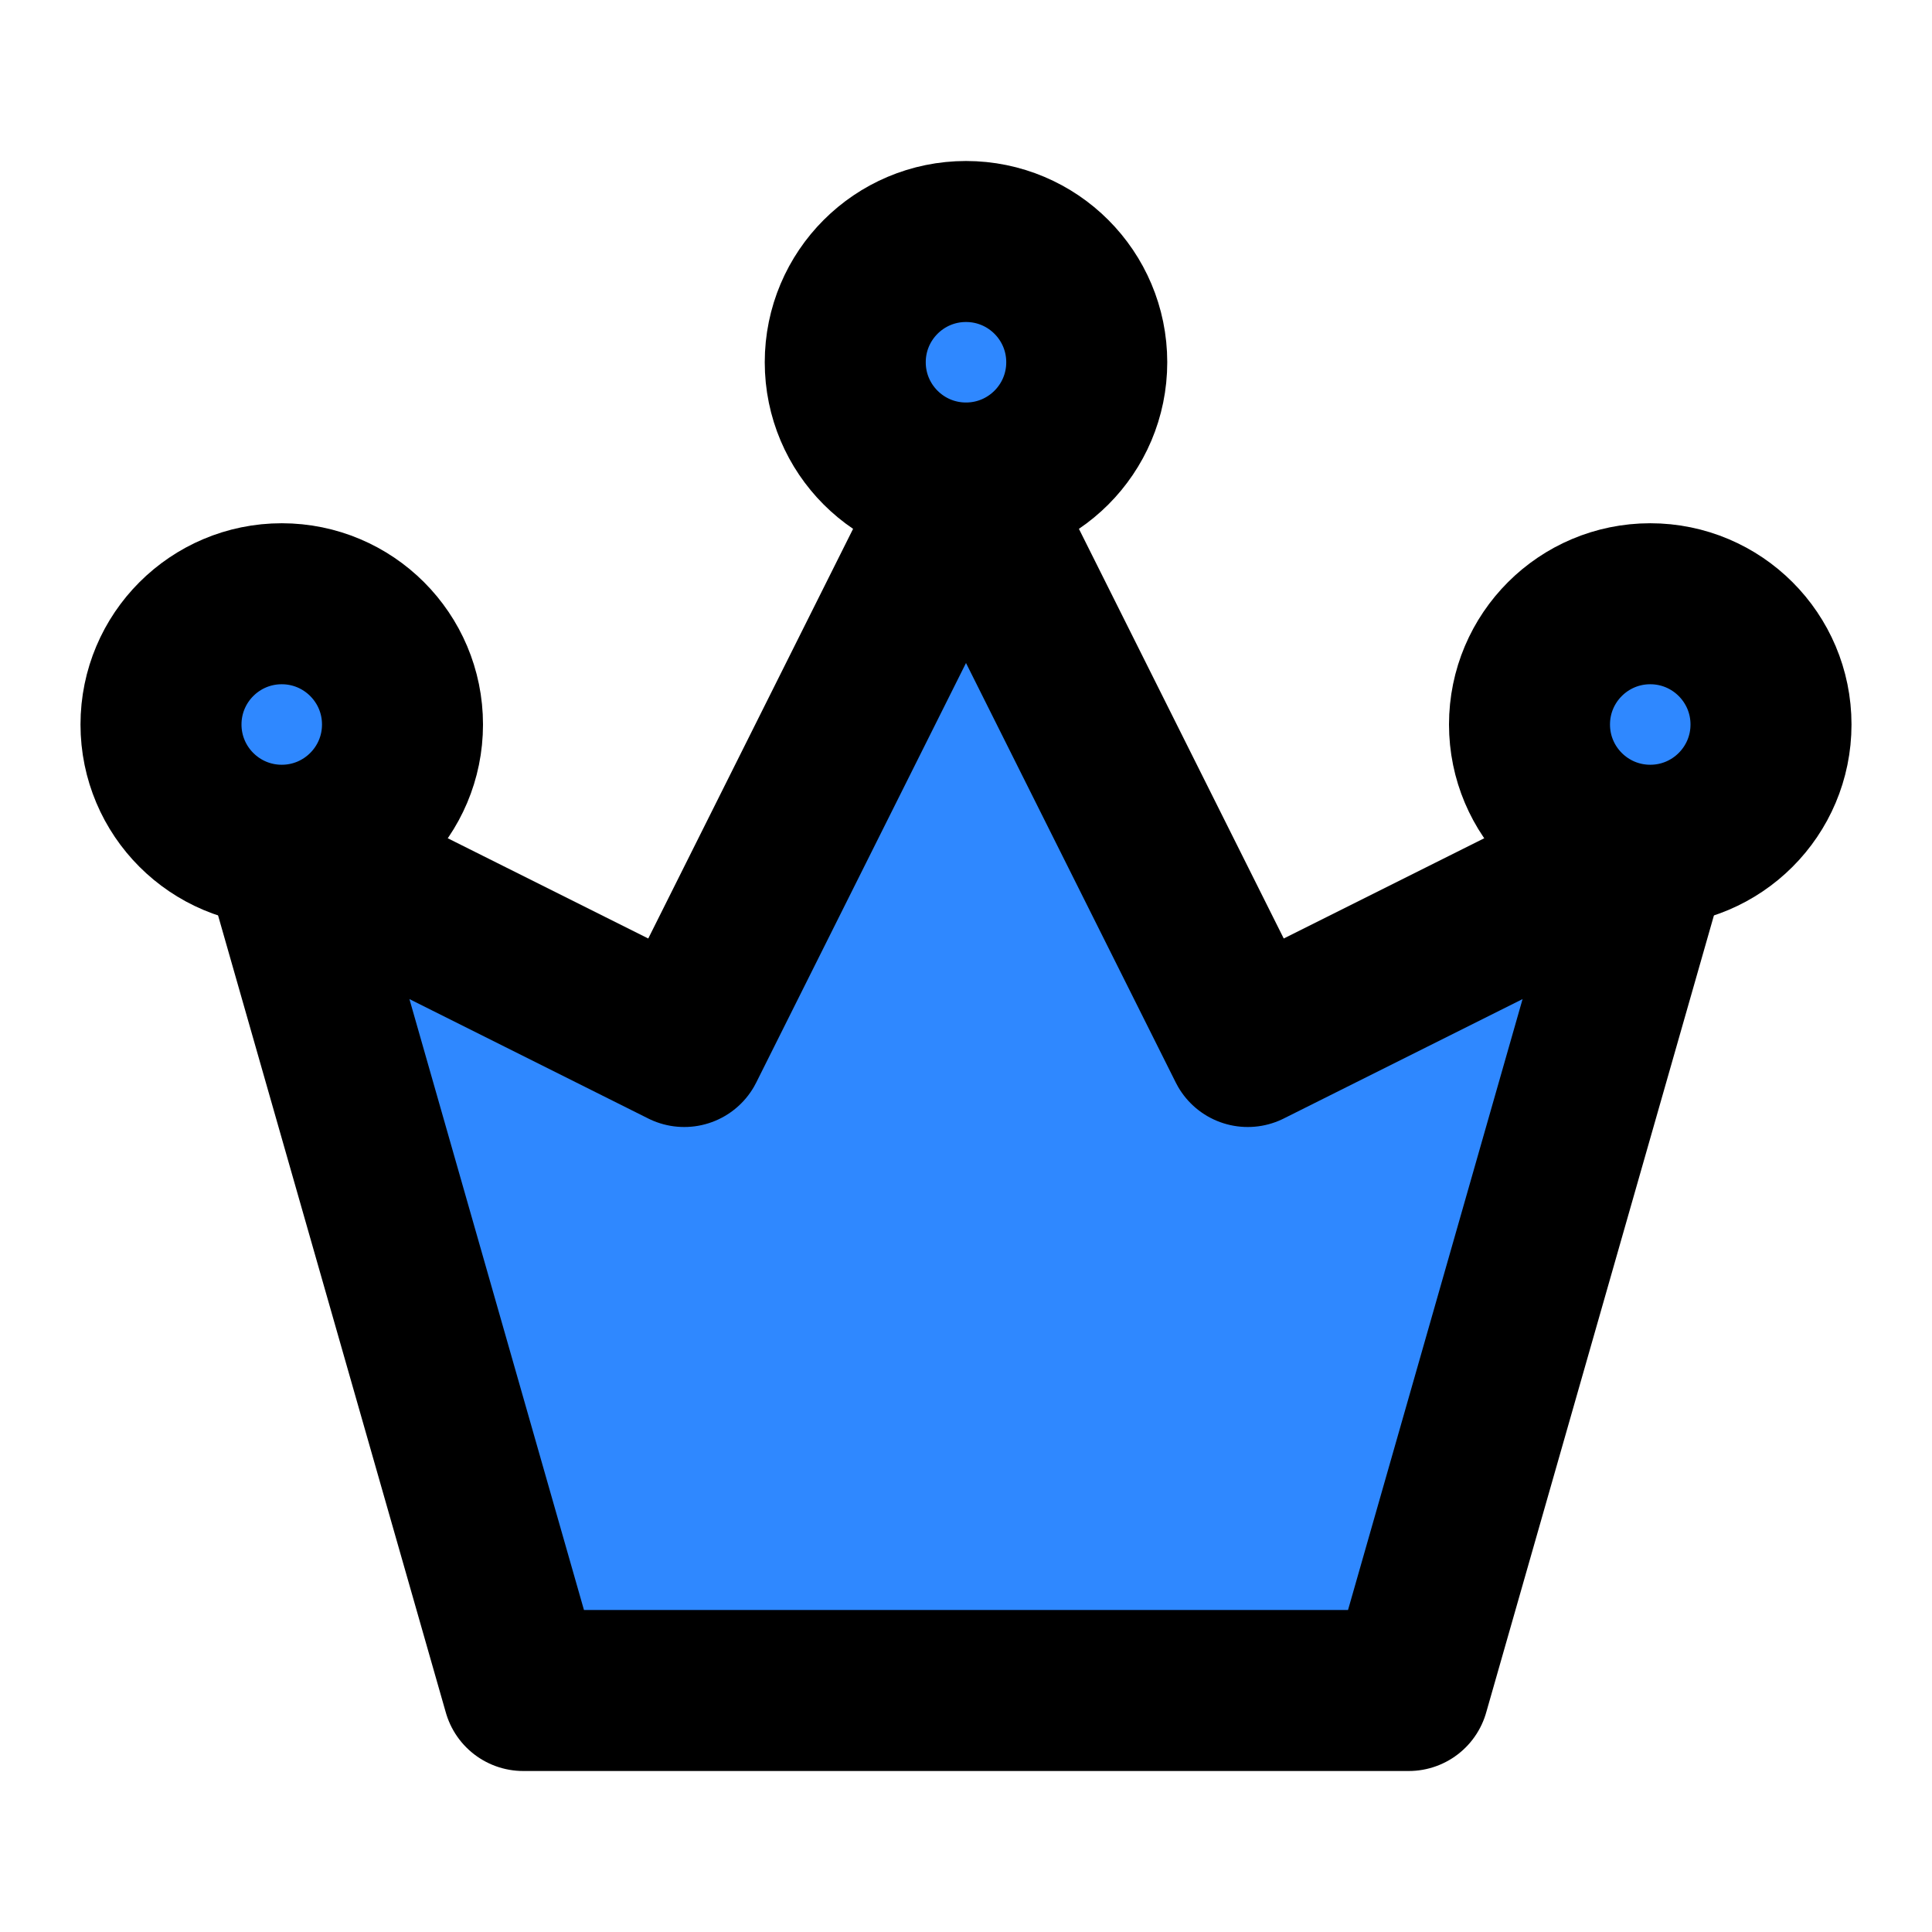 <svg width="48" height="48" viewBox="0 0 48 48" fill="none" xmlns="http://www.w3.org/2000/svg">
<path d="M13 42H35L41 21L31 26L24 12L17 26L7 21L13 42Z" fill="#2F88FF" stroke="black" stroke-width="4" stroke-linecap="round" stroke-linejoin="round"/>
<circle cx="7" cy="18" r="3" fill="#2F88FF" stroke="black" stroke-width="4"/>
<circle cx="24" cy="9" r="3" fill="#2F88FF" stroke="black" stroke-width="4"/>
<circle cx="41" cy="18" r="3" fill="#2F88FF" stroke="black" stroke-width="4"/>
</svg>